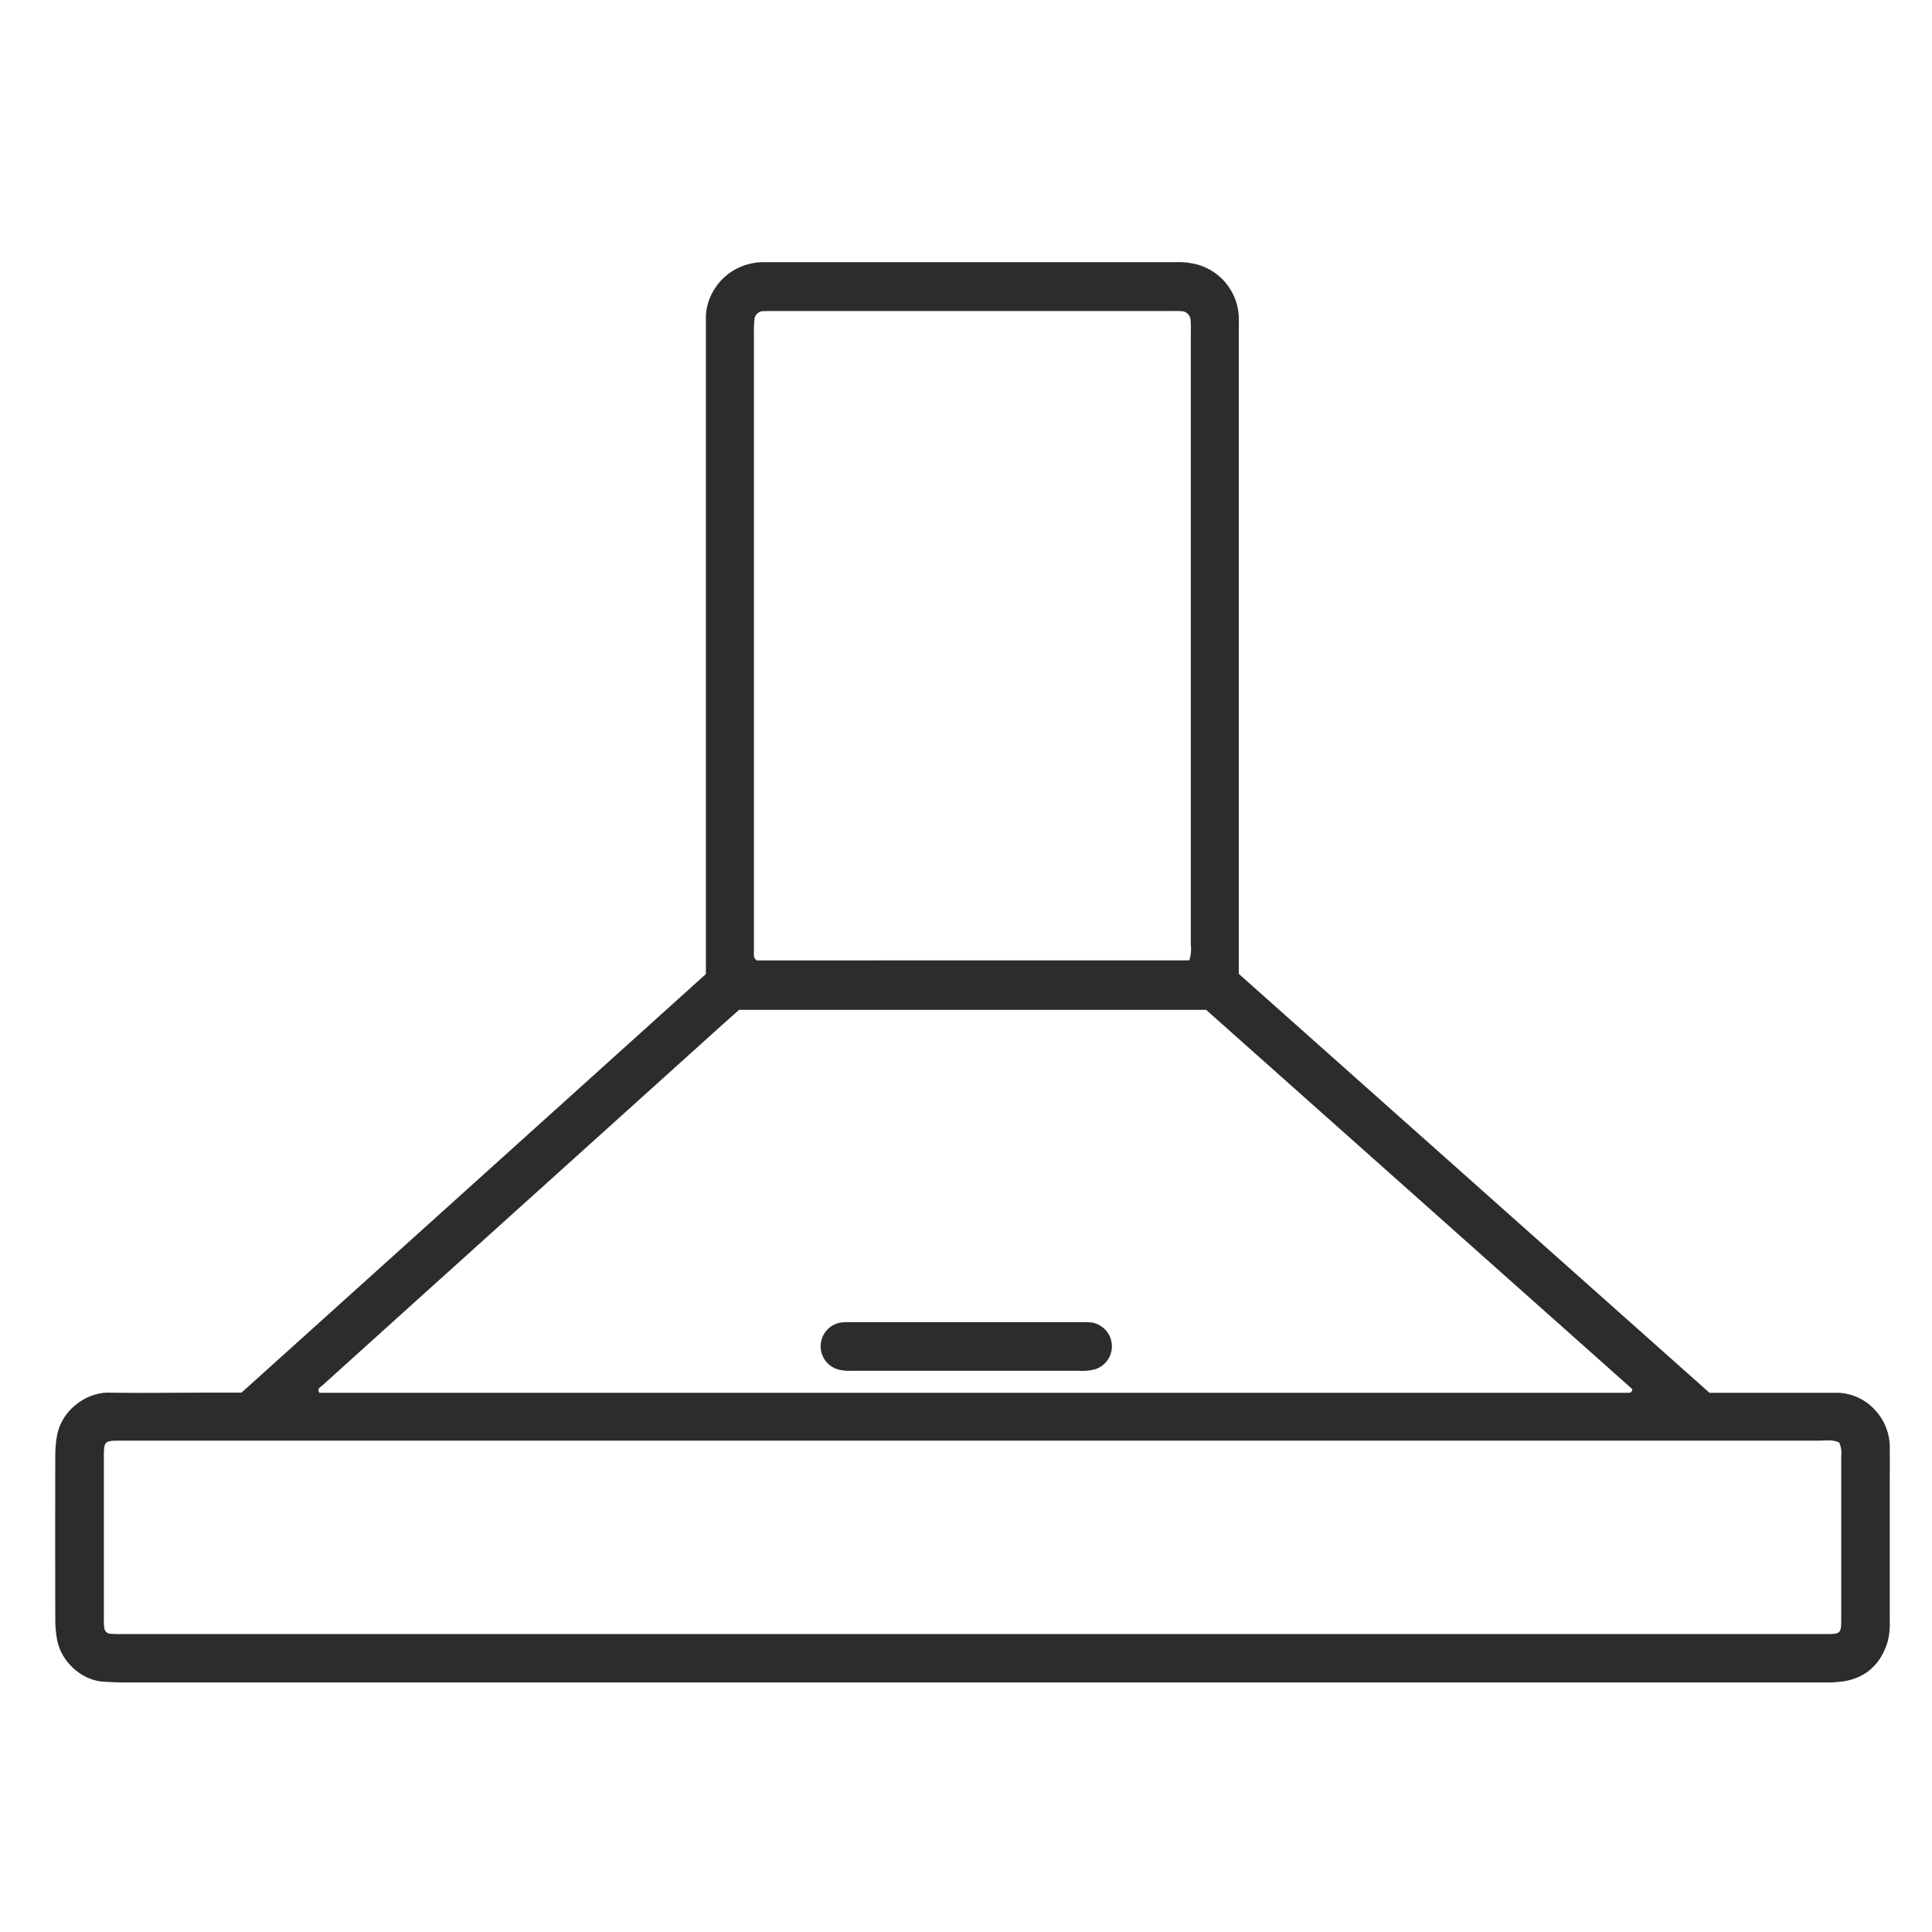 <svg xmlns="http://www.w3.org/2000/svg" viewBox="0 0 600 600"><defs><style>.cls-1{fill:#2d2b2c;}</style></defs><g id="Layer_21_copy" data-name="Layer 21 copy"><path class="cls-1" d="M384.74,302.46,530.89,432.54H535c11.68,0,23.36,0,35,0a16.21,16.21,0,0,1,12.35,5.41,16.85,16.85,0,0,1,4.53,11.8c.05,4,0,8,0,12q0,20.88,0,41.76a21.56,21.56,0,0,1-.75,6.64c-2.14,6.69-6.58,10.84-13.54,12a41.5,41.5,0,0,1-6.7.34H38c-2.08,0-4.16-.12-6.23-.27-6-.42-12.79-5.79-14.07-13.18a33.14,33.14,0,0,1-.53-5.71q-.06-25.92,0-51.84a35.43,35.43,0,0,1,.47-5.24C19,437.76,27,432.4,33.77,432.5c10.39.16,20.79,0,31.19,0H75q71.86-64.74,144.22-130V103.34c0-1.6,0-3.2,0-4.79,0-7.43,6.13-16.63,17.35-17.13.64,0,1.28,0,1.92,0H365.25a23,23,0,0,1,6.64.75,17.61,17.61,0,0,1,12.82,16.17c.08,1.6,0,3.2,0,4.8V302.46ZM571.19,448c-2-1-4.14-.6-6.18-.6H37.12c-4.65.05-4.85.23-4.86,4.88q0,25.18,0,50.39a19.57,19.57,0,0,0,.12,2.87,2,2,0,0,0,1.91,1.84c1.59.12,3.2.09,4.8.09H567c4.69,0,4.8-.12,4.81-4.86q0-25.2,0-50.39A8,8,0,0,0,571.19,448ZM229.51,313.62c-1.67,1.49-3.35,3-5,4.46l-85.15,76.77q-19.61,17.67-39.18,35.36c-.6.55-1.84,1-1,2.33H505.5c.61,0,1.28.08,1.44-1.12L374.58,313.62Zm139.84-15.37a11.17,11.17,0,0,0,.47-4.74q0-95.26,0-190.52a31.16,31.16,0,0,0-.06-3.35,2.93,2.93,0,0,0-3-3c-1.12-.09-2.24-.05-3.36-.05H240.51c-1.12,0-2.24,0-3.35.05a2.76,2.76,0,0,0-2.86,2.67,40.12,40.12,0,0,0-.16,4.78v188.6c0,1,0,1.92,0,2.88s-.22,1.94.88,2.7Z"/><path class="cls-1" d="M300.15,410.61h35a28.74,28.74,0,0,1,3.83.1,7.49,7.49,0,0,1,1.19,14.51,15.81,15.81,0,0,1-5.21.49h-70.4a14.34,14.34,0,0,1-4.27-.4,7.49,7.49,0,0,1,1.11-14.63,34.92,34.92,0,0,1,3.83-.07Z"/></g></svg>